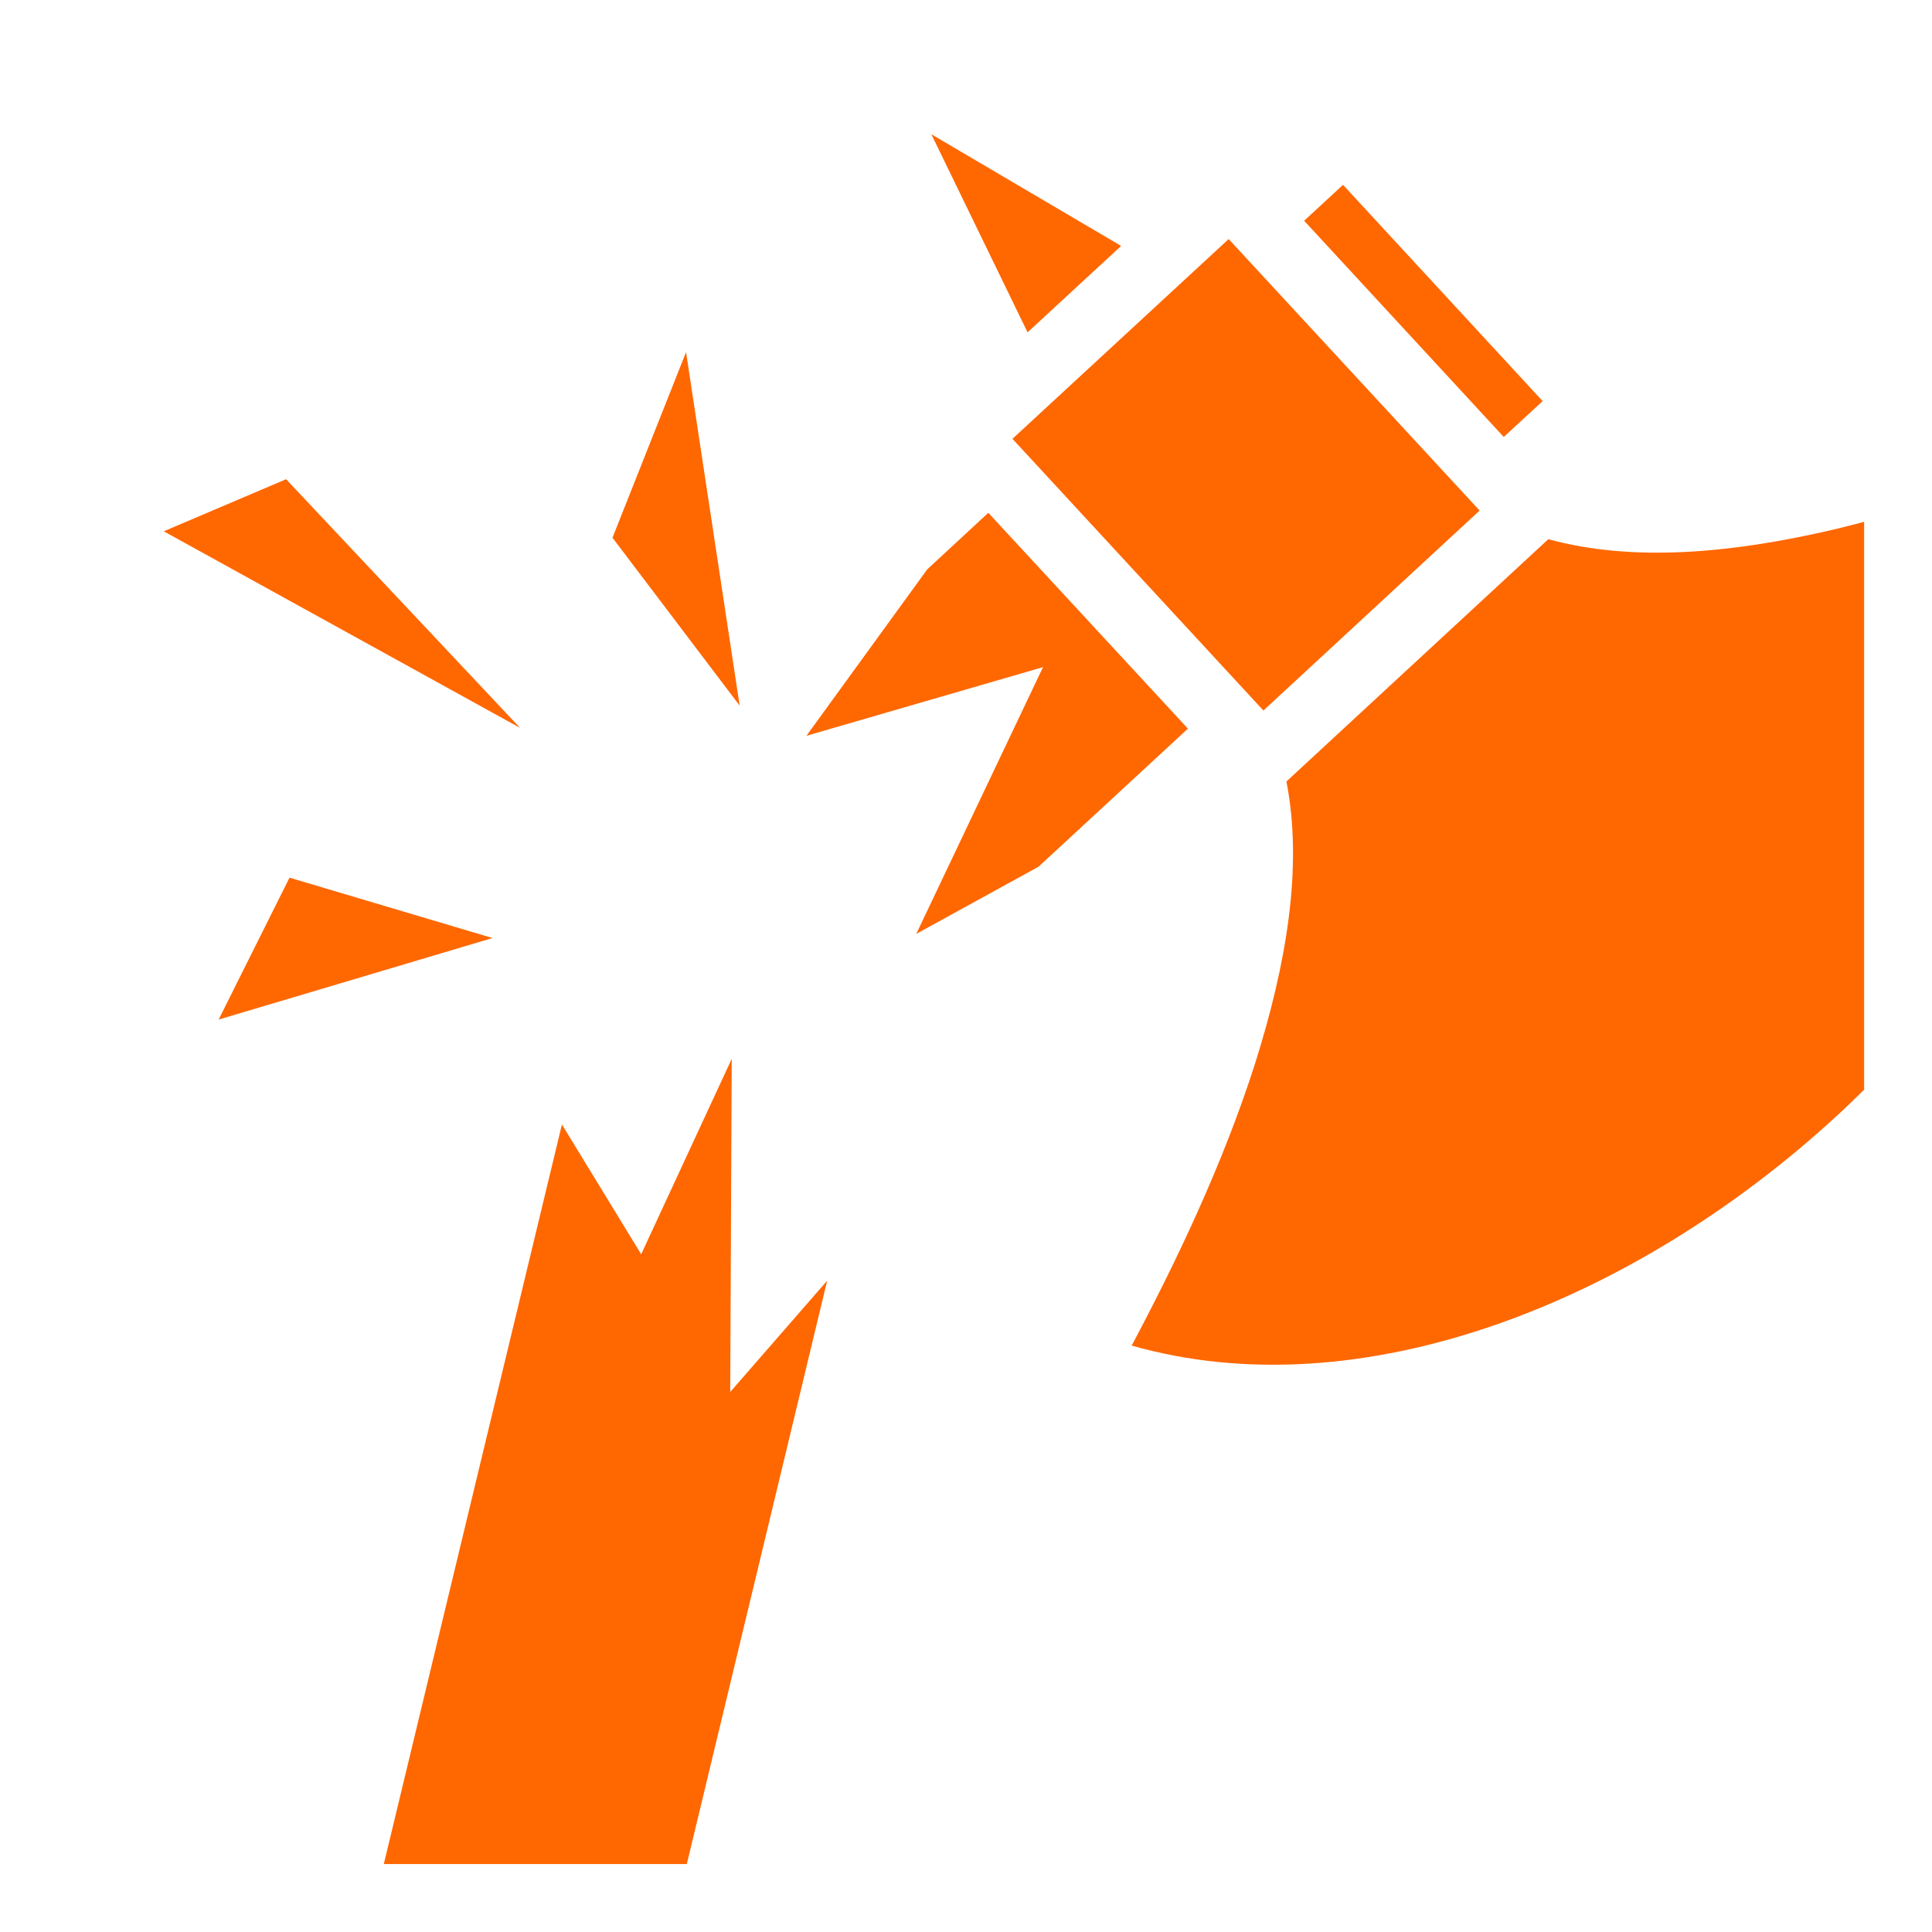 <?xml version="1.0" encoding="UTF-8"?> <svg xmlns="http://www.w3.org/2000/svg" width="47" height="47" viewBox="0 0 47 47" fill="none"><g clip-path="url(#clip0_3453_14165)"><path d="M22.657 3.266L24.998 8.085L27.274 5.983L22.657 3.266ZM32.672 4.497L31.726 5.37L36.582 10.63L37.528 9.758L32.672 4.497ZM29.89 5.816L24.63 10.675L30.735 17.285L35.995 12.42L29.89 5.816ZM16.69 8.567L14.9 13.081L17.994 17.166L16.69 8.567ZM6.96 11.658L3.984 12.925L12.651 17.707L6.96 11.658ZM24.043 12.475L22.556 13.852L19.618 17.9L25.374 16.229L22.29 22.719L25.264 21.085L28.899 17.726L24.043 12.475ZM45.349 12.695C45.064 12.768 44.789 12.842 44.504 12.906C42.145 13.448 39.74 13.686 37.666 13.117L31.295 19.011C31.708 21.122 31.276 23.5 30.551 25.813C29.753 28.337 28.569 30.779 27.531 32.734C33.094 34.322 39.74 31.706 44.706 27.125C44.927 26.924 45.138 26.712 45.349 26.51V12.695ZM7.043 21.351L5.319 24.803L11.981 22.82L7.043 21.351ZM17.801 25.758L15.598 30.513L13.67 27.355L9.337 45.347H16.708L20.123 31.155L17.764 33.863L17.801 25.758Z" fill="#FF6700"></path></g><defs><clipPath id="clip0_3453_14165"><rect width="47" height="47" fill="white"></rect></clipPath></defs></svg> 
